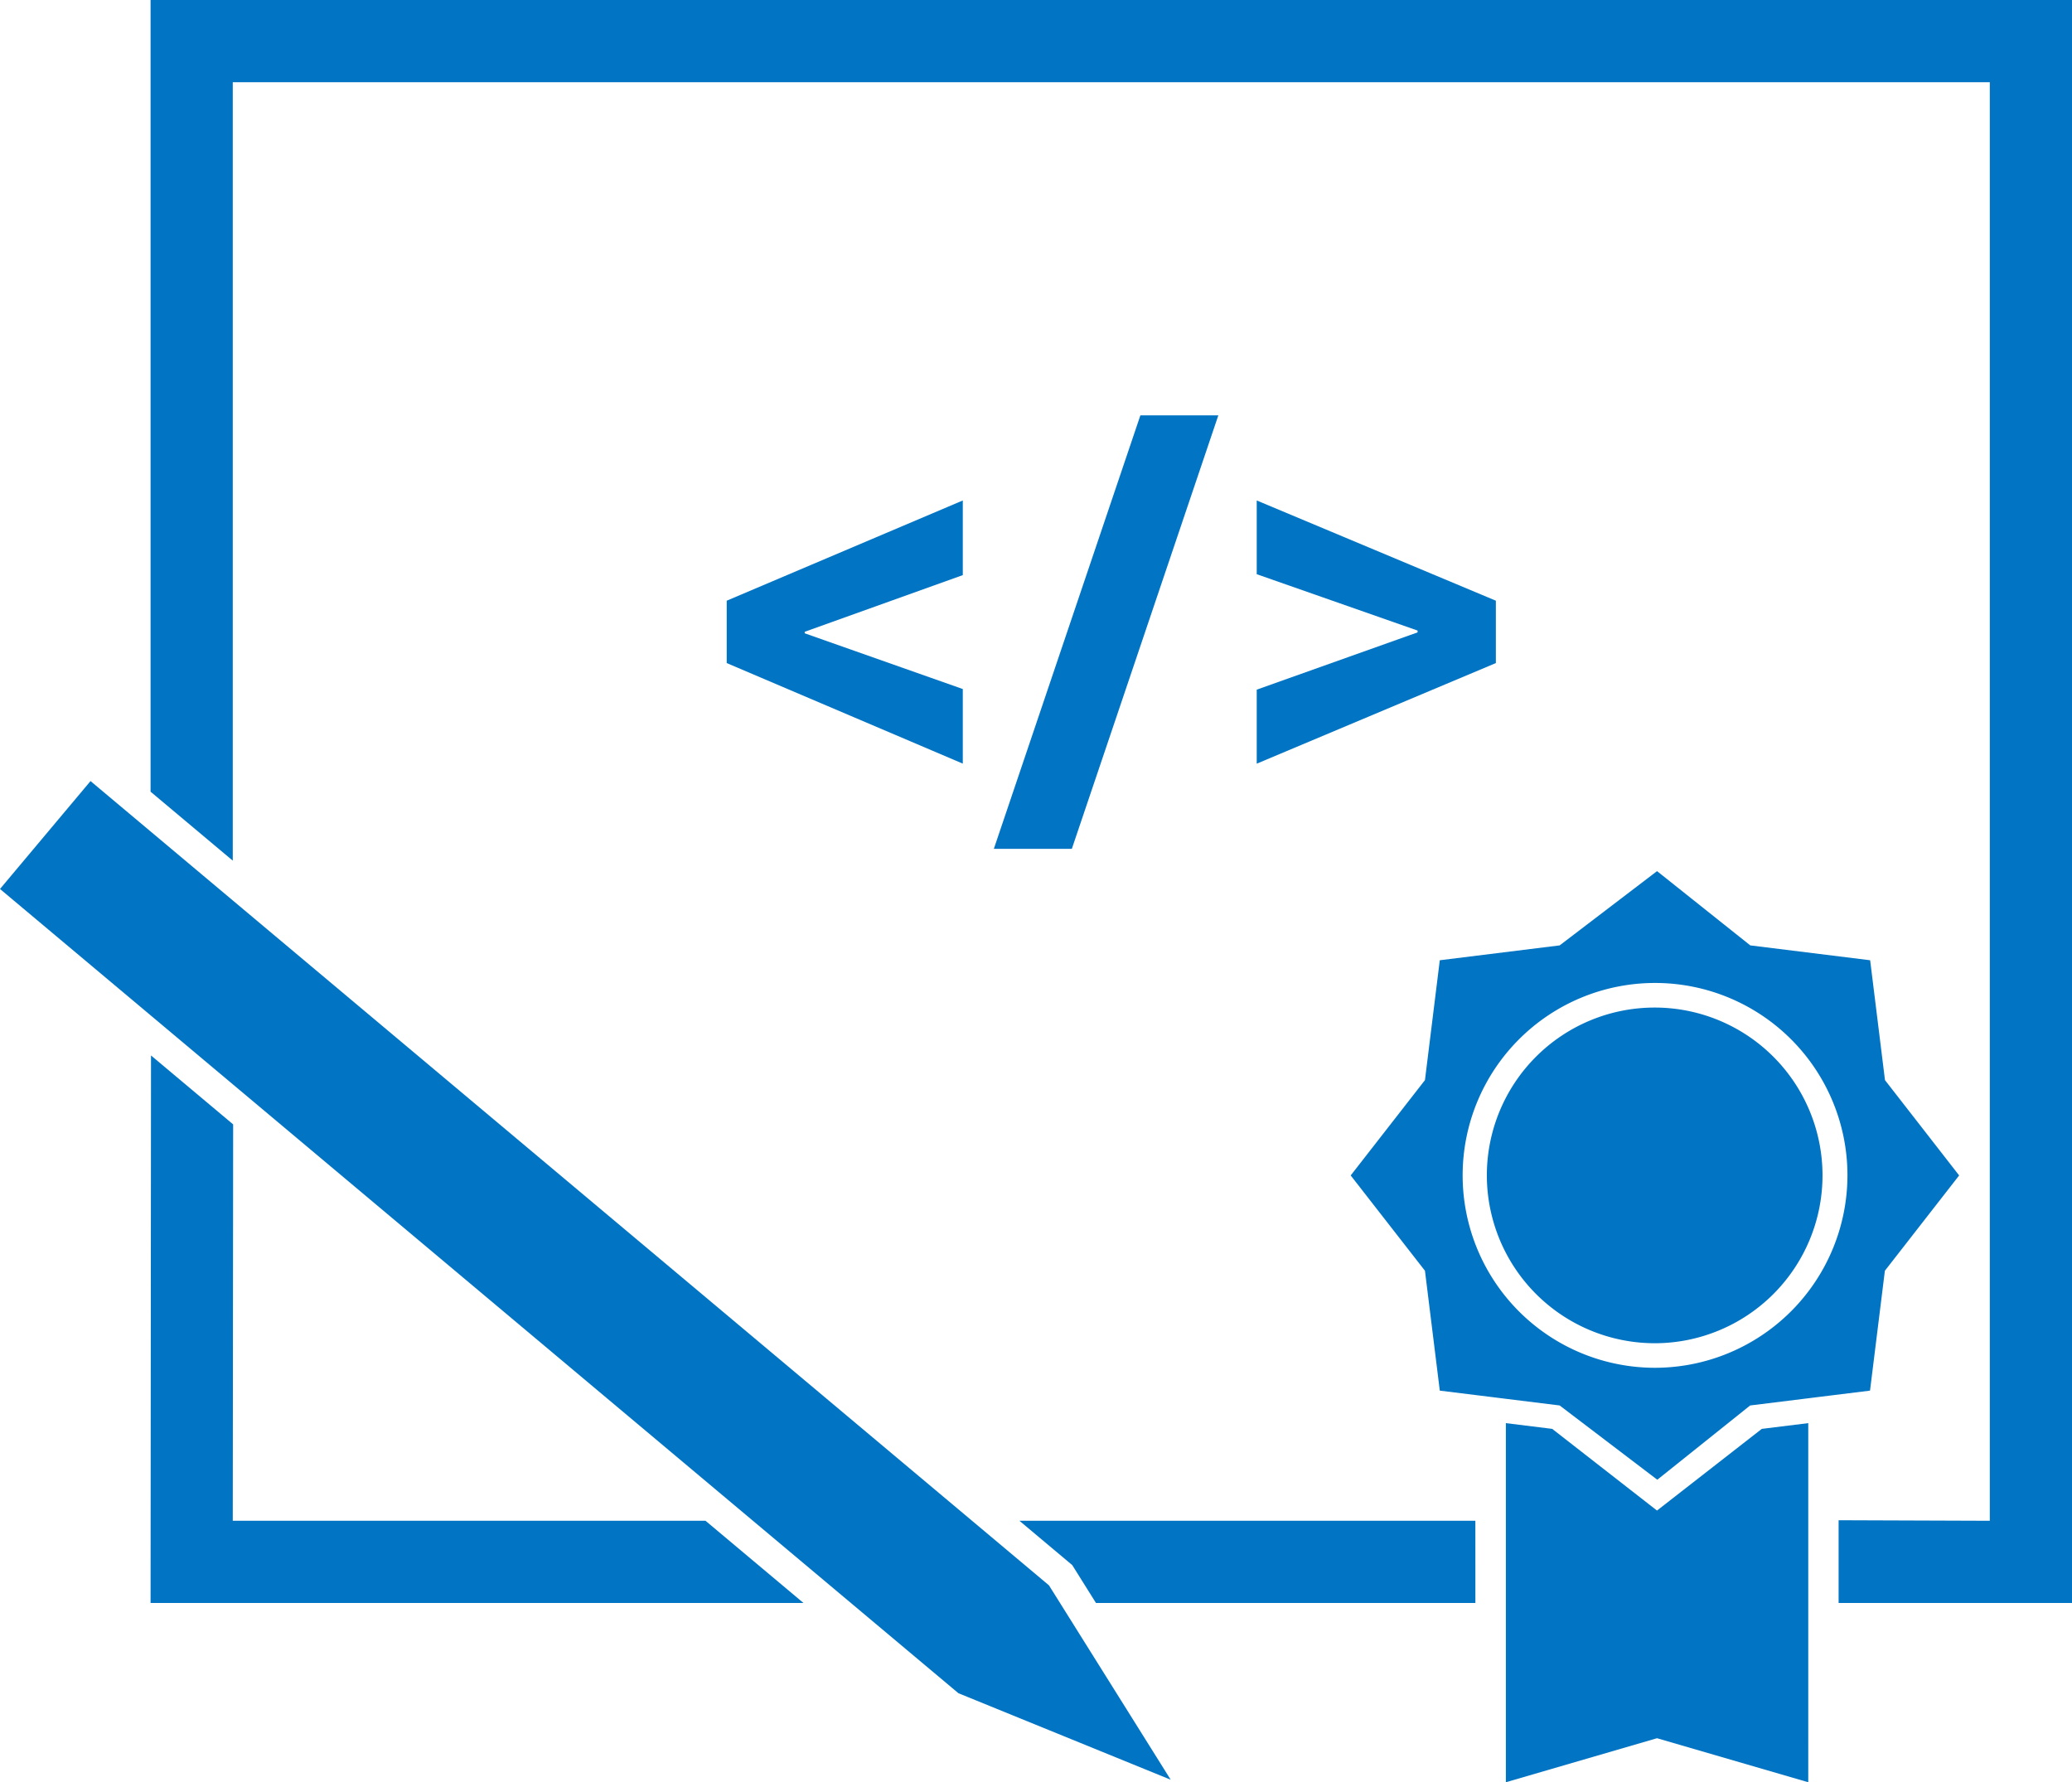 <svg id="Layer_1" data-name="Layer 1" xmlns="http://www.w3.org/2000/svg" width="100" height="86.012" viewBox="0 0 100 86.012"><defs><style>.cls-1{fill:#0174c3;}</style></defs><path class="cls-1" d="M79.859,64.825a8.1,8.1,0,1,0-8.1-8.1A8.11,8.11,0,0,0,79.859,64.825Z"/><path class="cls-1" d="M90.974,52.127l-.716-5.785-5.785-.717-4.5-3.584-4.7,3.584-5.785.717-.716,5.785-3.584,4.6,3.584,4.6.716,5.785,1.892.234.592.073.593.074,2.708.335,4.712,3.584,4.483-3.584,2.853-.353.592-.074.593-.073,1.746-.216.717-5.785,3.584-4.6ZM79.876,66.01a9.286,9.286,0,1,1,9.287-9.287A9.3,9.3,0,0,1,79.876,66.01Z"/><path class="cls-1" d="M85.029,68.958,79.971,72.9l-5.057-3.942-2.237-.277V86.012l7.294-2.125,7.3,2.125V68.681Z"/><path class="cls-1" d="M46.467,27.755l-7.63,2.735v.073l7.63,2.69v3.6L35.073,32V28.99l11.394-4.837Z"/><path class="cls-1" d="M58.8,20.044,51.73,40.964H47.966l7.072-20.92Z"/><path class="cls-1" d="M60.653,33.283l7.763-2.764v-.088l-7.763-2.72V24.153L72.194,28.99V32L60.653,36.855Z"/><polygon class="cls-1" points="26.607 73.393 22.64 73.393 11.234 73.393 11.252 54.263 7.288 50.937 7.267 77.36 22.64 77.36 38.778 77.36 34.05 73.393 26.607 73.393"/><polygon class="cls-1" points="52.894 77.36 71.206 77.36 71.205 73.393 49.2 73.393 51.749 75.532 52.894 77.36"/><polygon class="cls-1" points="7.267 0 7.267 38.207 11.234 41.535 11.234 3.967 96.033 3.967 96.033 73.393 88.736 73.367 88.736 77.36 100 77.36 100 0 7.267 0"/><polygon class="cls-1" points="4.369 37.695 7.267 40.126 11.234 43.455 46.913 73.393 50.626 76.509 51.159 77.36 56.501 85.89 46.257 81.716 41.066 77.36 36.338 73.393 11.254 52.345 7.289 49.018 0 42.902 4.369 37.695"/></svg>